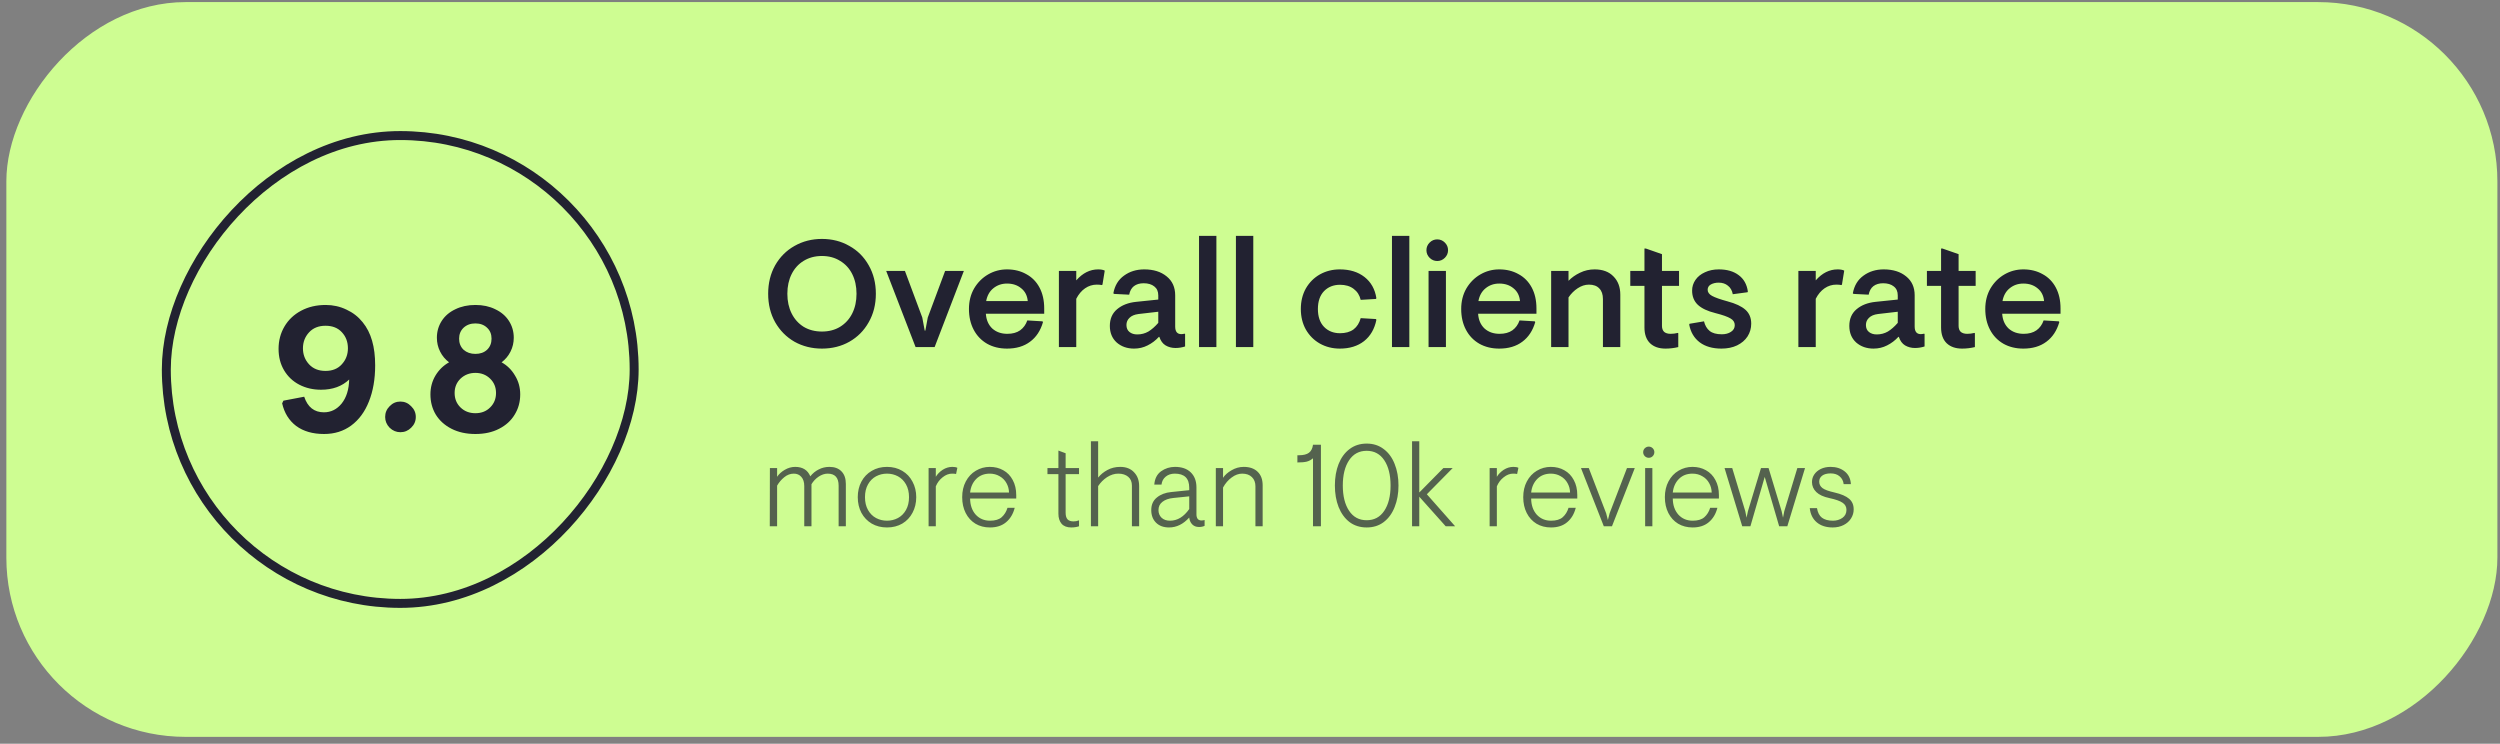 <svg width="279" height="83" viewBox="0 0 279 83" fill="none" xmlns="http://www.w3.org/2000/svg">
<rect x="0" y="0" width="279" height="83" fill="#808080" stroke="none"/>
<rect width="278" height="82" rx="20" transform="matrix(-1 0 0 1 278.709 0.234)" fill="#CEFD92"/>
<rect x="-0.5" y="0.5" width="52.211" height="52.211" rx="26.105" transform="matrix(-1 0 0 1 70.272 14.628)" stroke="#222231"/>
<path d="M36.168 48.434C34.901 48.434 33.861 48.134 33.048 47.534C32.248 46.921 31.728 46.081 31.488 45.014L31.628 44.714L33.948 44.274C34.335 45.434 35.068 46.014 36.148 46.014C36.935 46.014 37.595 45.687 38.128 45.034C38.661 44.367 38.941 43.474 38.968 42.354C38.168 43.114 37.121 43.494 35.828 43.494C34.935 43.494 34.128 43.307 33.408 42.934C32.688 42.561 32.121 42.027 31.708 41.334C31.295 40.641 31.088 39.841 31.088 38.934C31.088 38.014 31.308 37.181 31.748 36.434C32.188 35.687 32.808 35.101 33.608 34.674C34.408 34.247 35.321 34.034 36.348 34.034C37.175 34.034 37.948 34.207 38.668 34.554C39.388 34.887 39.988 35.354 40.468 35.954C40.948 36.541 41.301 37.234 41.528 38.034C41.755 38.821 41.868 39.734 41.868 40.774C41.868 42.307 41.635 43.654 41.168 44.814C40.715 45.961 40.055 46.854 39.188 47.494C38.335 48.121 37.328 48.434 36.168 48.434ZM36.328 41.394C37.101 41.394 37.708 41.147 38.148 40.654C38.601 40.161 38.828 39.567 38.828 38.874C38.828 38.154 38.601 37.554 38.148 37.074C37.708 36.594 37.101 36.354 36.328 36.354C35.555 36.354 34.941 36.601 34.488 37.094C34.035 37.587 33.808 38.181 33.808 38.874C33.808 39.567 34.035 40.161 34.488 40.654C34.941 41.147 35.555 41.394 36.328 41.394ZM44.682 48.234C44.229 48.234 43.829 48.067 43.483 47.734C43.149 47.387 42.983 46.987 42.983 46.534C42.983 46.067 43.149 45.667 43.483 45.334C43.816 44.987 44.216 44.814 44.682 44.814C45.149 44.814 45.549 44.987 45.883 45.334C46.229 45.667 46.403 46.067 46.403 46.534C46.403 47.001 46.229 47.401 45.883 47.734C45.549 48.067 45.149 48.234 44.682 48.234ZM53.056 48.434C52.043 48.434 51.156 48.241 50.396 47.854C49.636 47.467 49.05 46.941 48.636 46.274C48.236 45.607 48.036 44.854 48.036 44.014C48.036 43.241 48.223 42.541 48.596 41.914C48.983 41.274 49.49 40.781 50.116 40.434C49.69 40.114 49.356 39.714 49.116 39.234C48.876 38.754 48.756 38.241 48.756 37.694C48.756 37.001 48.936 36.374 49.296 35.814C49.656 35.254 50.163 34.821 50.816 34.514C51.47 34.194 52.216 34.034 53.056 34.034C53.896 34.034 54.636 34.194 55.276 34.514C55.93 34.821 56.436 35.254 56.796 35.814C57.156 36.374 57.336 37.001 57.336 37.694C57.336 38.241 57.216 38.754 56.976 39.234C56.736 39.714 56.403 40.114 55.976 40.434C56.603 40.781 57.103 41.274 57.476 41.914C57.863 42.541 58.056 43.241 58.056 44.014C58.056 44.854 57.85 45.607 57.436 46.274C57.036 46.941 56.456 47.467 55.696 47.854C54.95 48.241 54.07 48.434 53.056 48.434ZM53.056 39.494C53.59 39.494 54.023 39.341 54.356 39.034C54.69 38.714 54.856 38.301 54.856 37.794C54.856 37.287 54.69 36.881 54.356 36.574C54.023 36.254 53.59 36.094 53.056 36.094C52.523 36.094 52.083 36.254 51.736 36.574C51.403 36.894 51.236 37.301 51.236 37.794C51.236 38.301 51.403 38.714 51.736 39.034C52.083 39.341 52.523 39.494 53.056 39.494ZM53.056 46.114C53.723 46.114 54.27 45.901 54.696 45.474C55.136 45.047 55.356 44.507 55.356 43.854C55.356 43.214 55.136 42.681 54.696 42.254C54.256 41.827 53.71 41.614 53.056 41.614C52.403 41.614 51.85 41.827 51.396 42.254C50.956 42.681 50.736 43.214 50.736 43.854C50.736 44.507 50.956 45.047 51.396 45.474C51.836 45.901 52.39 46.114 53.056 46.114Z" fill="#222231"/>
<path d="M91.728 38.904C90.606 38.904 89.586 38.649 88.668 38.139C87.761 37.618 87.042 36.892 86.509 35.963C85.988 35.034 85.727 33.974 85.727 32.784C85.727 31.594 85.988 30.534 86.509 29.605C87.042 28.676 87.761 27.956 88.668 27.446C89.586 26.925 90.606 26.664 91.728 26.664C92.862 26.664 93.882 26.925 94.788 27.446C95.706 27.956 96.426 28.676 96.947 29.605C97.48 30.534 97.746 31.594 97.746 32.784C97.746 33.974 97.48 35.034 96.947 35.963C96.426 36.892 95.706 37.618 94.788 38.139C93.882 38.649 92.862 38.904 91.728 38.904ZM91.728 37C92.499 37 93.173 36.824 93.751 36.473C94.341 36.11 94.794 35.612 95.111 34.977C95.428 34.342 95.587 33.611 95.587 32.784C95.587 31.957 95.428 31.226 95.111 30.591C94.794 29.956 94.341 29.463 93.751 29.112C93.173 28.749 92.499 28.568 91.728 28.568C90.957 28.568 90.278 28.749 89.688 29.112C89.11 29.463 88.662 29.956 88.345 30.591C88.028 31.226 87.869 31.957 87.869 32.784C87.869 33.611 88.028 34.342 88.345 34.977C88.662 35.612 89.11 36.11 89.688 36.473C90.278 36.824 90.957 37 91.728 37ZM98.898 30.234H100.989L102.927 35.436L103.199 36.898H103.267L103.539 35.436L105.477 30.234H107.568L104.304 38.734H102.179L98.898 30.234ZM112.385 38.904C111.547 38.904 110.804 38.723 110.158 38.36C109.512 37.986 109.014 37.465 108.662 36.796C108.311 36.127 108.135 35.357 108.135 34.484C108.135 33.623 108.328 32.858 108.713 32.189C109.11 31.52 109.631 30.999 110.277 30.625C110.923 30.251 111.626 30.064 112.385 30.064C113.19 30.064 113.904 30.24 114.527 30.591C115.162 30.931 115.655 31.43 116.006 32.087C116.358 32.744 116.533 33.521 116.533 34.416V35.011H110.022C110.068 35.702 110.306 36.252 110.736 36.66C111.178 37.057 111.739 37.255 112.419 37.255C112.997 37.255 113.473 37.125 113.847 36.864C114.221 36.592 114.488 36.224 114.646 35.759L116.346 35.861L116.397 35.946C116.125 36.898 115.644 37.629 114.952 38.139C114.272 38.649 113.417 38.904 112.385 38.904ZM114.697 33.6C114.641 32.988 114.397 32.512 113.966 32.172C113.547 31.821 113.02 31.645 112.385 31.645C111.796 31.645 111.286 31.821 110.855 32.172C110.436 32.512 110.17 32.988 110.056 33.6H114.697ZM118.173 30.234H120.111V31.288C120.825 30.472 121.641 30.064 122.559 30.064C122.865 30.064 123.109 30.109 123.29 30.2L123.035 31.764L122.967 31.815C122.831 31.781 122.644 31.764 122.406 31.764C121.93 31.764 121.494 31.9 121.097 32.172C120.7 32.444 120.372 32.835 120.111 33.345V38.734H118.173V30.234ZM126.561 38.904C125.79 38.904 125.144 38.677 124.623 38.224C124.113 37.759 123.858 37.142 123.858 36.371C123.858 35.589 124.124 34.971 124.657 34.518C125.201 34.053 125.915 33.776 126.799 33.685L129.264 33.43V32.971C129.264 32.529 129.116 32.195 128.822 31.968C128.527 31.73 128.13 31.611 127.632 31.611C127.19 31.611 126.827 31.719 126.544 31.934C126.272 32.149 126.096 32.467 126.017 32.886L124.334 32.801L124.249 32.733C124.407 31.872 124.804 31.214 125.439 30.761C126.073 30.296 126.827 30.064 127.7 30.064C128.731 30.064 129.564 30.325 130.199 30.846C130.833 31.356 131.151 32.059 131.151 32.954V36.439C131.151 37.006 131.377 37.289 131.831 37.289C131.933 37.289 132.057 37.272 132.205 37.238L132.256 37.272V38.666C131.904 38.779 131.547 38.836 131.185 38.836C130.777 38.836 130.408 38.74 130.08 38.547C129.762 38.354 129.53 38.037 129.383 37.595H129.332C128.969 37.992 128.55 38.309 128.074 38.547C127.609 38.785 127.105 38.904 126.561 38.904ZM126.918 37.323C127.371 37.323 127.785 37.215 128.159 37C128.533 36.773 128.901 36.45 129.264 36.031V34.79L127.054 35.045C126.612 35.102 126.277 35.243 126.051 35.47C125.824 35.685 125.711 35.952 125.711 36.269C125.711 36.609 125.824 36.87 126.051 37.051C126.277 37.232 126.566 37.323 126.918 37.323ZM133.812 26.324H135.75V38.734H133.812V26.324ZM137.929 26.324H139.867V38.734H137.929V26.324ZM149.525 38.904C148.709 38.904 147.967 38.717 147.298 38.343C146.641 37.969 146.12 37.448 145.734 36.779C145.36 36.11 145.173 35.345 145.173 34.484C145.173 33.623 145.36 32.858 145.734 32.189C146.12 31.52 146.641 30.999 147.298 30.625C147.967 30.251 148.709 30.064 149.525 30.064C150.636 30.064 151.554 30.347 152.279 30.914C153.005 31.481 153.447 32.268 153.605 33.277L153.554 33.362L151.854 33.464C151.73 32.943 151.469 32.535 151.072 32.24C150.676 31.934 150.166 31.781 149.542 31.781C148.817 31.781 148.222 32.019 147.757 32.495C147.304 32.971 147.077 33.634 147.077 34.484C147.077 35.334 147.304 35.997 147.757 36.473C148.222 36.949 148.817 37.187 149.542 37.187C150.166 37.187 150.67 37.045 151.055 36.762C151.441 36.467 151.707 36.048 151.854 35.504L153.554 35.606L153.605 35.691C153.401 36.711 152.942 37.504 152.228 38.071C151.514 38.626 150.613 38.904 149.525 38.904ZM155.344 26.324H157.282V38.734H155.344V26.324ZM160.396 29.129C160.067 29.129 159.784 29.01 159.546 28.772C159.308 28.534 159.189 28.251 159.189 27.922C159.189 27.593 159.308 27.31 159.546 27.072C159.784 26.834 160.067 26.715 160.396 26.715C160.725 26.715 161.008 26.834 161.246 27.072C161.484 27.31 161.603 27.593 161.603 27.922C161.603 28.251 161.484 28.534 161.246 28.772C161.008 29.01 160.725 29.129 160.396 29.129ZM159.427 30.234H161.365V38.734H159.427V30.234ZM167.32 38.904C166.481 38.904 165.739 38.723 165.093 38.36C164.447 37.986 163.948 37.465 163.597 36.796C163.245 36.127 163.07 35.357 163.07 34.484C163.07 33.623 163.262 32.858 163.648 32.189C164.044 31.52 164.566 30.999 165.212 30.625C165.858 30.251 166.56 30.064 167.32 30.064C168.124 30.064 168.838 30.24 169.462 30.591C170.096 30.931 170.589 31.43 170.941 32.087C171.292 32.744 171.468 33.521 171.468 34.416V35.011H164.957C165.002 35.702 165.24 36.252 165.671 36.66C166.113 37.057 166.674 37.255 167.354 37.255C167.932 37.255 168.408 37.125 168.782 36.864C169.156 36.592 169.422 36.224 169.581 35.759L171.281 35.861L171.332 35.946C171.06 36.898 170.578 37.629 169.887 38.139C169.207 38.649 168.351 38.904 167.32 38.904ZM169.632 33.6C169.575 32.988 169.331 32.512 168.901 32.172C168.481 31.821 167.954 31.645 167.32 31.645C166.73 31.645 166.22 31.821 165.79 32.172C165.37 32.512 165.104 32.988 164.991 33.6H169.632ZM173.108 30.234H175.046V31.339C175.397 30.976 175.822 30.676 176.321 30.438C176.831 30.189 177.375 30.064 177.953 30.064C178.859 30.064 179.562 30.325 180.061 30.846C180.571 31.356 180.826 32.036 180.826 32.886V38.734H178.888V33.379C178.888 32.858 178.752 32.461 178.48 32.189C178.219 31.906 177.834 31.764 177.324 31.764C176.893 31.764 176.474 31.9 176.066 32.172C175.669 32.433 175.329 32.773 175.046 33.192V38.734H173.108V30.234ZM185.867 38.904C185.141 38.904 184.569 38.706 184.15 38.309C183.73 37.901 183.521 37.312 183.521 36.541V31.9H181.94V30.234H183.521V27.735H183.674L185.476 28.364V30.234H187.38V31.9H185.476V36.371C185.476 36.654 185.555 36.875 185.714 37.034C185.884 37.181 186.127 37.255 186.445 37.255C186.705 37.255 186.972 37.221 187.244 37.153L187.295 37.187V38.734C186.83 38.847 186.354 38.904 185.867 38.904ZM192.121 38.904C191.124 38.904 190.313 38.672 189.69 38.207C189.067 37.731 188.676 37.074 188.517 36.235L188.551 36.133L190.166 35.861C190.279 36.326 190.489 36.683 190.795 36.932C191.101 37.181 191.554 37.306 192.155 37.306C192.563 37.306 192.903 37.215 193.175 37.034C193.458 36.853 193.6 36.603 193.6 36.286C193.6 35.969 193.441 35.719 193.124 35.538C192.807 35.345 192.246 35.147 191.441 34.943C190.568 34.728 189.917 34.422 189.486 34.025C189.055 33.617 188.84 33.084 188.84 32.427C188.84 31.996 188.965 31.6 189.214 31.237C189.463 30.874 189.815 30.591 190.268 30.387C190.721 30.172 191.237 30.064 191.815 30.064C192.733 30.064 193.475 30.279 194.042 30.71C194.609 31.129 194.949 31.736 195.062 32.529L195.028 32.614L193.379 32.835C193.3 32.416 193.118 32.098 192.835 31.883C192.563 31.656 192.217 31.543 191.798 31.543C191.469 31.543 191.18 31.611 190.931 31.747C190.693 31.883 190.574 32.081 190.574 32.342C190.574 32.614 190.738 32.841 191.067 33.022C191.396 33.203 191.974 33.407 192.801 33.634C193.696 33.872 194.359 34.184 194.79 34.569C195.221 34.954 195.436 35.47 195.436 36.116C195.436 36.637 195.3 37.113 195.028 37.544C194.756 37.963 194.365 38.298 193.855 38.547C193.356 38.785 192.778 38.904 192.121 38.904ZM200.699 30.234H202.637V31.288C203.351 30.472 204.167 30.064 205.085 30.064C205.391 30.064 205.635 30.109 205.816 30.2L205.561 31.764L205.493 31.815C205.357 31.781 205.17 31.764 204.932 31.764C204.456 31.764 204.02 31.9 203.623 32.172C203.227 32.444 202.898 32.835 202.637 33.345V38.734H200.699V30.234ZM209.087 38.904C208.316 38.904 207.67 38.677 207.149 38.224C206.639 37.759 206.384 37.142 206.384 36.371C206.384 35.589 206.65 34.971 207.183 34.518C207.727 34.053 208.441 33.776 209.325 33.685L211.79 33.43V32.971C211.79 32.529 211.643 32.195 211.348 31.968C211.053 31.73 210.657 31.611 210.158 31.611C209.716 31.611 209.353 31.719 209.07 31.934C208.798 32.149 208.622 32.467 208.543 32.886L206.86 32.801L206.775 32.733C206.934 31.872 207.33 31.214 207.965 30.761C208.6 30.296 209.353 30.064 210.226 30.064C211.257 30.064 212.09 30.325 212.725 30.846C213.36 31.356 213.677 32.059 213.677 32.954V36.439C213.677 37.006 213.904 37.289 214.357 37.289C214.459 37.289 214.584 37.272 214.731 37.238L214.782 37.272V38.666C214.431 38.779 214.074 38.836 213.711 38.836C213.303 38.836 212.935 38.74 212.606 38.547C212.289 38.354 212.056 38.037 211.909 37.595H211.858C211.495 37.992 211.076 38.309 210.6 38.547C210.135 38.785 209.631 38.904 209.087 38.904ZM209.444 37.323C209.897 37.323 210.311 37.215 210.685 37C211.059 36.773 211.427 36.45 211.79 36.031V34.79L209.58 35.045C209.138 35.102 208.804 35.243 208.577 35.47C208.35 35.685 208.237 35.952 208.237 36.269C208.237 36.609 208.35 36.87 208.577 37.051C208.804 37.232 209.093 37.323 209.444 37.323ZM218.97 38.904C218.245 38.904 217.673 38.706 217.253 38.309C216.834 37.901 216.624 37.312 216.624 36.541V31.9H215.043V30.234H216.624V27.735H216.777L218.579 28.364V30.234H220.483V31.9H218.579V36.371C218.579 36.654 218.659 36.875 218.817 37.034C218.987 37.181 219.231 37.255 219.548 37.255C219.809 37.255 220.075 37.221 220.347 37.153L220.398 37.187V38.734C219.934 38.847 219.458 38.904 218.97 38.904ZM225.807 38.904C224.968 38.904 224.226 38.723 223.58 38.36C222.934 37.986 222.435 37.465 222.084 36.796C221.733 36.127 221.557 35.357 221.557 34.484C221.557 33.623 221.75 32.858 222.135 32.189C222.532 31.52 223.053 30.999 223.699 30.625C224.345 30.251 225.048 30.064 225.807 30.064C226.612 30.064 227.326 30.24 227.949 30.591C228.584 30.931 229.077 31.43 229.428 32.087C229.779 32.744 229.955 33.521 229.955 34.416V35.011H223.444C223.489 35.702 223.727 36.252 224.158 36.66C224.6 37.057 225.161 37.255 225.841 37.255C226.419 37.255 226.895 37.125 227.269 36.864C227.643 36.592 227.909 36.224 228.068 35.759L229.768 35.861L229.819 35.946C229.547 36.898 229.065 37.629 228.374 38.139C227.694 38.649 226.838 38.904 225.807 38.904ZM228.119 33.6C228.062 32.988 227.819 32.512 227.388 32.172C226.969 31.821 226.442 31.645 225.807 31.645C225.218 31.645 224.708 31.821 224.277 32.172C223.858 32.512 223.591 32.988 223.478 33.6H228.119Z" fill="#222231"/>
<path d="M85.92 52.234H86.726V53.209C86.926 52.906 87.212 52.646 87.584 52.429C87.957 52.212 88.343 52.104 88.741 52.104C89.573 52.104 90.137 52.455 90.431 53.157C90.691 52.828 91.003 52.572 91.367 52.39C91.731 52.199 92.13 52.104 92.563 52.104C93.144 52.104 93.595 52.273 93.915 52.611C94.236 52.94 94.396 53.404 94.396 54.002V58.734H93.59V54.197C93.59 53.304 93.183 52.858 92.368 52.858C92.03 52.858 91.692 52.971 91.354 53.196C91.025 53.421 90.761 53.703 90.561 54.041V58.734H89.755V54.249C89.755 53.807 89.647 53.465 89.43 53.222C89.222 52.979 88.941 52.858 88.585 52.858C88.204 52.858 87.849 52.992 87.519 53.261C87.199 53.521 86.934 53.833 86.726 54.197V58.734H85.907L85.92 52.234ZM98.989 58.864C98.347 58.864 97.78 58.721 97.286 58.435C96.792 58.14 96.406 57.737 96.129 57.226C95.86 56.706 95.726 56.125 95.726 55.484C95.726 54.843 95.86 54.266 96.129 53.755C96.406 53.235 96.792 52.832 97.286 52.546C97.78 52.251 98.347 52.104 98.989 52.104C99.63 52.104 100.198 52.251 100.692 52.546C101.186 52.832 101.567 53.235 101.836 53.755C102.113 54.266 102.252 54.843 102.252 55.484C102.252 56.125 102.113 56.706 101.836 57.226C101.567 57.737 101.186 58.14 100.692 58.435C100.198 58.721 99.63 58.864 98.989 58.864ZM98.989 58.11C99.431 58.11 99.838 58.01 100.211 57.811C100.583 57.612 100.882 57.313 101.108 56.914C101.333 56.515 101.446 56.039 101.446 55.484C101.446 54.929 101.333 54.453 101.108 54.054C100.882 53.655 100.583 53.356 100.211 53.157C99.838 52.958 99.431 52.858 98.989 52.858C98.547 52.858 98.139 52.958 97.767 53.157C97.394 53.356 97.095 53.655 96.87 54.054C96.644 54.453 96.532 54.929 96.532 55.484C96.532 56.039 96.644 56.515 96.87 56.914C97.095 57.313 97.394 57.612 97.767 57.811C98.139 58.01 98.547 58.11 98.989 58.11ZM103.63 52.234H104.436V53.209C104.618 52.906 104.874 52.646 105.203 52.429C105.541 52.212 105.901 52.104 106.282 52.104C106.533 52.104 106.72 52.139 106.841 52.208L106.698 52.897C106.594 52.871 106.442 52.858 106.243 52.858C105.888 52.858 105.541 52.992 105.203 53.261C104.865 53.521 104.609 53.859 104.436 54.275V58.734H103.63V52.234ZM110.474 58.864C109.867 58.864 109.33 58.725 108.862 58.448C108.394 58.162 108.03 57.763 107.77 57.252C107.51 56.741 107.38 56.151 107.38 55.484C107.38 54.825 107.514 54.24 107.783 53.729C108.06 53.209 108.433 52.81 108.901 52.533C109.378 52.247 109.898 52.104 110.461 52.104C111.024 52.104 111.527 52.23 111.969 52.481C112.42 52.732 112.771 53.096 113.022 53.573C113.282 54.05 113.412 54.609 113.412 55.25V55.64H108.264C108.273 56.377 108.481 56.975 108.888 57.434C109.304 57.885 109.837 58.11 110.487 58.11C111.059 58.11 111.492 57.98 111.787 57.72C112.09 57.451 112.307 57.1 112.437 56.667H113.243C113.07 57.352 112.749 57.889 112.281 58.279C111.822 58.669 111.219 58.864 110.474 58.864ZM112.606 54.964C112.597 54.583 112.502 54.232 112.32 53.911C112.138 53.582 111.882 53.326 111.553 53.144C111.232 52.953 110.868 52.858 110.461 52.858C109.846 52.858 109.343 53.053 108.953 53.443C108.563 53.833 108.333 54.34 108.264 54.964H112.606ZM119.548 58.864C119.072 58.864 118.712 58.725 118.469 58.448C118.235 58.162 118.118 57.794 118.118 57.343V52.91H116.896V52.234H118.118V50.284L118.924 50.583V52.234H120.419V52.91H118.924V57.226C118.924 57.564 118.998 57.811 119.145 57.967C119.293 58.114 119.509 58.188 119.795 58.188C119.908 58.188 120.012 58.179 120.107 58.162C120.203 58.136 120.307 58.106 120.419 58.071V58.734C120.151 58.821 119.86 58.864 119.548 58.864ZM121.746 49.244H122.552V53.3C122.821 52.962 123.163 52.68 123.579 52.455C124.004 52.221 124.485 52.104 125.022 52.104C125.672 52.104 126.184 52.303 126.556 52.702C126.938 53.092 127.128 53.608 127.128 54.249V58.734H126.322V54.197C126.322 53.772 126.184 53.443 125.906 53.209C125.629 52.975 125.261 52.858 124.801 52.858C124.377 52.858 123.961 52.988 123.553 53.248C123.155 53.508 122.821 53.842 122.552 54.249V58.734H121.746V49.244ZM130.469 58.864C129.854 58.864 129.368 58.686 129.013 58.331C128.658 57.976 128.48 57.508 128.48 56.927C128.48 56.329 128.688 55.861 129.104 55.523C129.529 55.176 130.062 54.973 130.703 54.912L132.718 54.704V54.431C132.718 53.382 132.181 52.858 131.106 52.858C130.699 52.858 130.361 52.971 130.092 53.196C129.823 53.413 129.667 53.707 129.624 54.08H128.818C128.87 53.421 129.121 52.927 129.572 52.598C130.031 52.269 130.551 52.104 131.132 52.104C131.886 52.104 132.471 52.308 132.887 52.715C133.312 53.122 133.524 53.686 133.524 54.405V57.408C133.524 57.625 133.572 57.794 133.667 57.915C133.762 58.028 133.905 58.084 134.096 58.084C134.209 58.084 134.321 58.067 134.434 58.032V58.682C134.261 58.769 134.053 58.812 133.81 58.812C133.489 58.812 133.234 58.712 133.043 58.513C132.852 58.305 132.744 58.054 132.718 57.759C132.051 58.496 131.301 58.864 130.469 58.864ZM130.573 58.11C131.396 58.11 132.111 57.677 132.718 56.81V55.393L130.937 55.575C130.426 55.627 130.023 55.77 129.728 56.004C129.433 56.229 129.286 56.537 129.286 56.927C129.286 57.274 129.403 57.56 129.637 57.785C129.871 58.002 130.183 58.11 130.573 58.11ZM135.686 52.234H136.492V53.326C136.7 53.005 137.016 52.724 137.441 52.481C137.865 52.23 138.32 52.104 138.806 52.104C139.464 52.104 139.98 52.286 140.353 52.65C140.725 53.005 140.912 53.508 140.912 54.158V58.734H140.106V54.275C140.106 53.842 139.976 53.499 139.716 53.248C139.456 52.988 139.092 52.858 138.624 52.858C138.225 52.858 137.835 53.001 137.454 53.287C137.072 53.564 136.752 53.937 136.492 54.405V58.734H135.686V52.234ZM146.531 51.142C146.323 51.324 146.089 51.45 145.829 51.519C145.577 51.58 145.231 51.61 144.789 51.61V50.804H144.997C145.465 50.804 145.824 50.713 146.076 50.531C146.327 50.34 146.479 50.041 146.531 49.634H147.415V58.734H146.531V51.142ZM152.522 58.864C151.785 58.864 151.148 58.665 150.611 58.266C150.082 57.859 149.675 57.3 149.389 56.589C149.111 55.878 148.973 55.077 148.973 54.184C148.973 53.291 149.111 52.49 149.389 51.779C149.675 51.068 150.082 50.514 150.611 50.115C151.148 49.708 151.785 49.504 152.522 49.504C153.258 49.504 153.891 49.708 154.42 50.115C154.957 50.514 155.364 51.068 155.642 51.779C155.928 52.49 156.071 53.291 156.071 54.184C156.071 55.077 155.928 55.878 155.642 56.589C155.364 57.3 154.957 57.859 154.42 58.266C153.891 58.665 153.258 58.864 152.522 58.864ZM152.522 58.058C153.362 58.058 154.017 57.707 154.485 57.005C154.953 56.303 155.187 55.363 155.187 54.184C155.187 53.005 154.953 52.065 154.485 51.363C154.017 50.661 153.362 50.31 152.522 50.31C151.681 50.31 151.027 50.661 150.559 51.363C150.091 52.065 149.857 53.005 149.857 54.184C149.857 55.363 150.091 56.303 150.559 57.005C151.027 57.707 151.681 58.058 152.522 58.058ZM157.585 49.244H158.391V54.964L161.082 52.234H162.122L159.236 55.159L162.395 58.734H161.342L158.391 55.432V58.734H157.585V49.244ZM166.243 52.234H167.049V53.209C167.231 52.906 167.487 52.646 167.816 52.429C168.154 52.212 168.514 52.104 168.895 52.104C169.147 52.104 169.333 52.139 169.454 52.208L169.311 52.897C169.207 52.871 169.056 52.858 168.856 52.858C168.501 52.858 168.154 52.992 167.816 53.261C167.478 53.521 167.223 53.859 167.049 54.275V58.734H166.243V52.234ZM173.087 58.864C172.48 58.864 171.943 58.725 171.475 58.448C171.007 58.162 170.643 57.763 170.383 57.252C170.123 56.741 169.993 56.151 169.993 55.484C169.993 54.825 170.127 54.24 170.396 53.729C170.673 53.209 171.046 52.81 171.514 52.533C171.991 52.247 172.511 52.104 173.074 52.104C173.637 52.104 174.14 52.23 174.582 52.481C175.033 52.732 175.384 53.096 175.635 53.573C175.895 54.05 176.025 54.609 176.025 55.25V55.64H170.877C170.886 56.377 171.094 56.975 171.501 57.434C171.917 57.885 172.45 58.11 173.1 58.11C173.672 58.11 174.105 57.98 174.4 57.72C174.703 57.451 174.92 57.1 175.05 56.667H175.856C175.683 57.352 175.362 57.889 174.894 58.279C174.435 58.669 173.832 58.864 173.087 58.864ZM175.219 54.964C175.21 54.583 175.115 54.232 174.933 53.911C174.751 53.582 174.495 53.326 174.166 53.144C173.845 52.953 173.481 52.858 173.074 52.858C172.459 52.858 171.956 53.053 171.566 53.443C171.176 53.833 170.946 54.34 170.877 54.964H175.219ZM176.437 52.234H177.308L179.245 57.278L179.44 58.032L179.635 57.278L181.572 52.234H182.443L179.895 58.734H178.985L176.437 52.234ZM184.001 51.09C183.836 51.09 183.689 51.029 183.559 50.908C183.438 50.778 183.377 50.631 183.377 50.466C183.377 50.293 183.438 50.145 183.559 50.024C183.689 49.903 183.836 49.842 184.001 49.842C184.174 49.842 184.322 49.903 184.443 50.024C184.564 50.145 184.625 50.293 184.625 50.466C184.625 50.631 184.564 50.778 184.443 50.908C184.322 51.029 184.174 51.09 184.001 51.09ZM183.598 52.234H184.404V58.734H183.598V52.234ZM188.893 58.864C188.286 58.864 187.749 58.725 187.281 58.448C186.813 58.162 186.449 57.763 186.189 57.252C185.929 56.741 185.799 56.151 185.799 55.484C185.799 54.825 185.933 54.24 186.202 53.729C186.479 53.209 186.852 52.81 187.32 52.533C187.796 52.247 188.316 52.104 188.88 52.104C189.443 52.104 189.946 52.23 190.388 52.481C190.838 52.732 191.189 53.096 191.441 53.573C191.701 54.05 191.831 54.609 191.831 55.25V55.64H186.683C186.691 56.377 186.899 56.975 187.307 57.434C187.723 57.885 188.256 58.11 188.906 58.11C189.478 58.11 189.911 57.98 190.206 57.72C190.509 57.451 190.726 57.1 190.856 56.667H191.662C191.488 57.352 191.168 57.889 190.7 58.279C190.24 58.669 189.638 58.864 188.893 58.864ZM191.025 54.964C191.016 54.583 190.921 54.232 190.739 53.911C190.557 53.582 190.301 53.326 189.972 53.144C189.651 52.953 189.287 52.858 188.88 52.858C188.264 52.858 187.762 53.053 187.372 53.443C186.982 53.833 186.752 54.34 186.683 54.964H191.025ZM192.458 52.234H193.316L194.772 57.044L194.915 57.772L195.071 57.044L196.527 52.234H197.372L198.828 57.044L198.984 57.772L199.127 57.044L200.583 52.234H201.441L199.465 58.734H198.555L196.943 53.222L195.344 58.734H194.434L192.458 52.234ZM204.531 58.864C203.795 58.864 203.201 58.673 202.75 58.292C202.3 57.911 202.04 57.382 201.97 56.706H202.776C202.854 57.191 203.036 57.547 203.322 57.772C203.617 57.997 204.029 58.11 204.557 58.11C204.956 58.11 205.307 58.006 205.61 57.798C205.914 57.581 206.065 57.282 206.065 56.901C206.065 56.563 205.922 56.299 205.636 56.108C205.35 55.909 204.861 55.735 204.167 55.588C203.509 55.449 203.019 55.224 202.698 54.912C202.378 54.6 202.217 54.227 202.217 53.794C202.217 53.491 202.3 53.213 202.464 52.962C202.638 52.702 202.88 52.494 203.192 52.338C203.513 52.182 203.881 52.104 204.297 52.104C204.921 52.104 205.446 52.273 205.87 52.611C206.295 52.949 206.525 53.421 206.559 54.028H205.753C205.71 53.664 205.558 53.374 205.298 53.157C205.047 52.94 204.713 52.832 204.297 52.832C203.899 52.832 203.587 52.914 203.361 53.079C203.136 53.244 203.023 53.469 203.023 53.755C203.023 54.041 203.145 54.279 203.387 54.47C203.63 54.652 204.081 54.817 204.739 54.964C205.485 55.137 206.026 55.371 206.364 55.666C206.702 55.952 206.871 56.346 206.871 56.849C206.871 57.213 206.772 57.551 206.572 57.863C206.382 58.166 206.109 58.409 205.753 58.591C205.398 58.773 204.991 58.864 204.531 58.864Z" fill="#222231" fill-opacity="0.7"/>
</svg>
